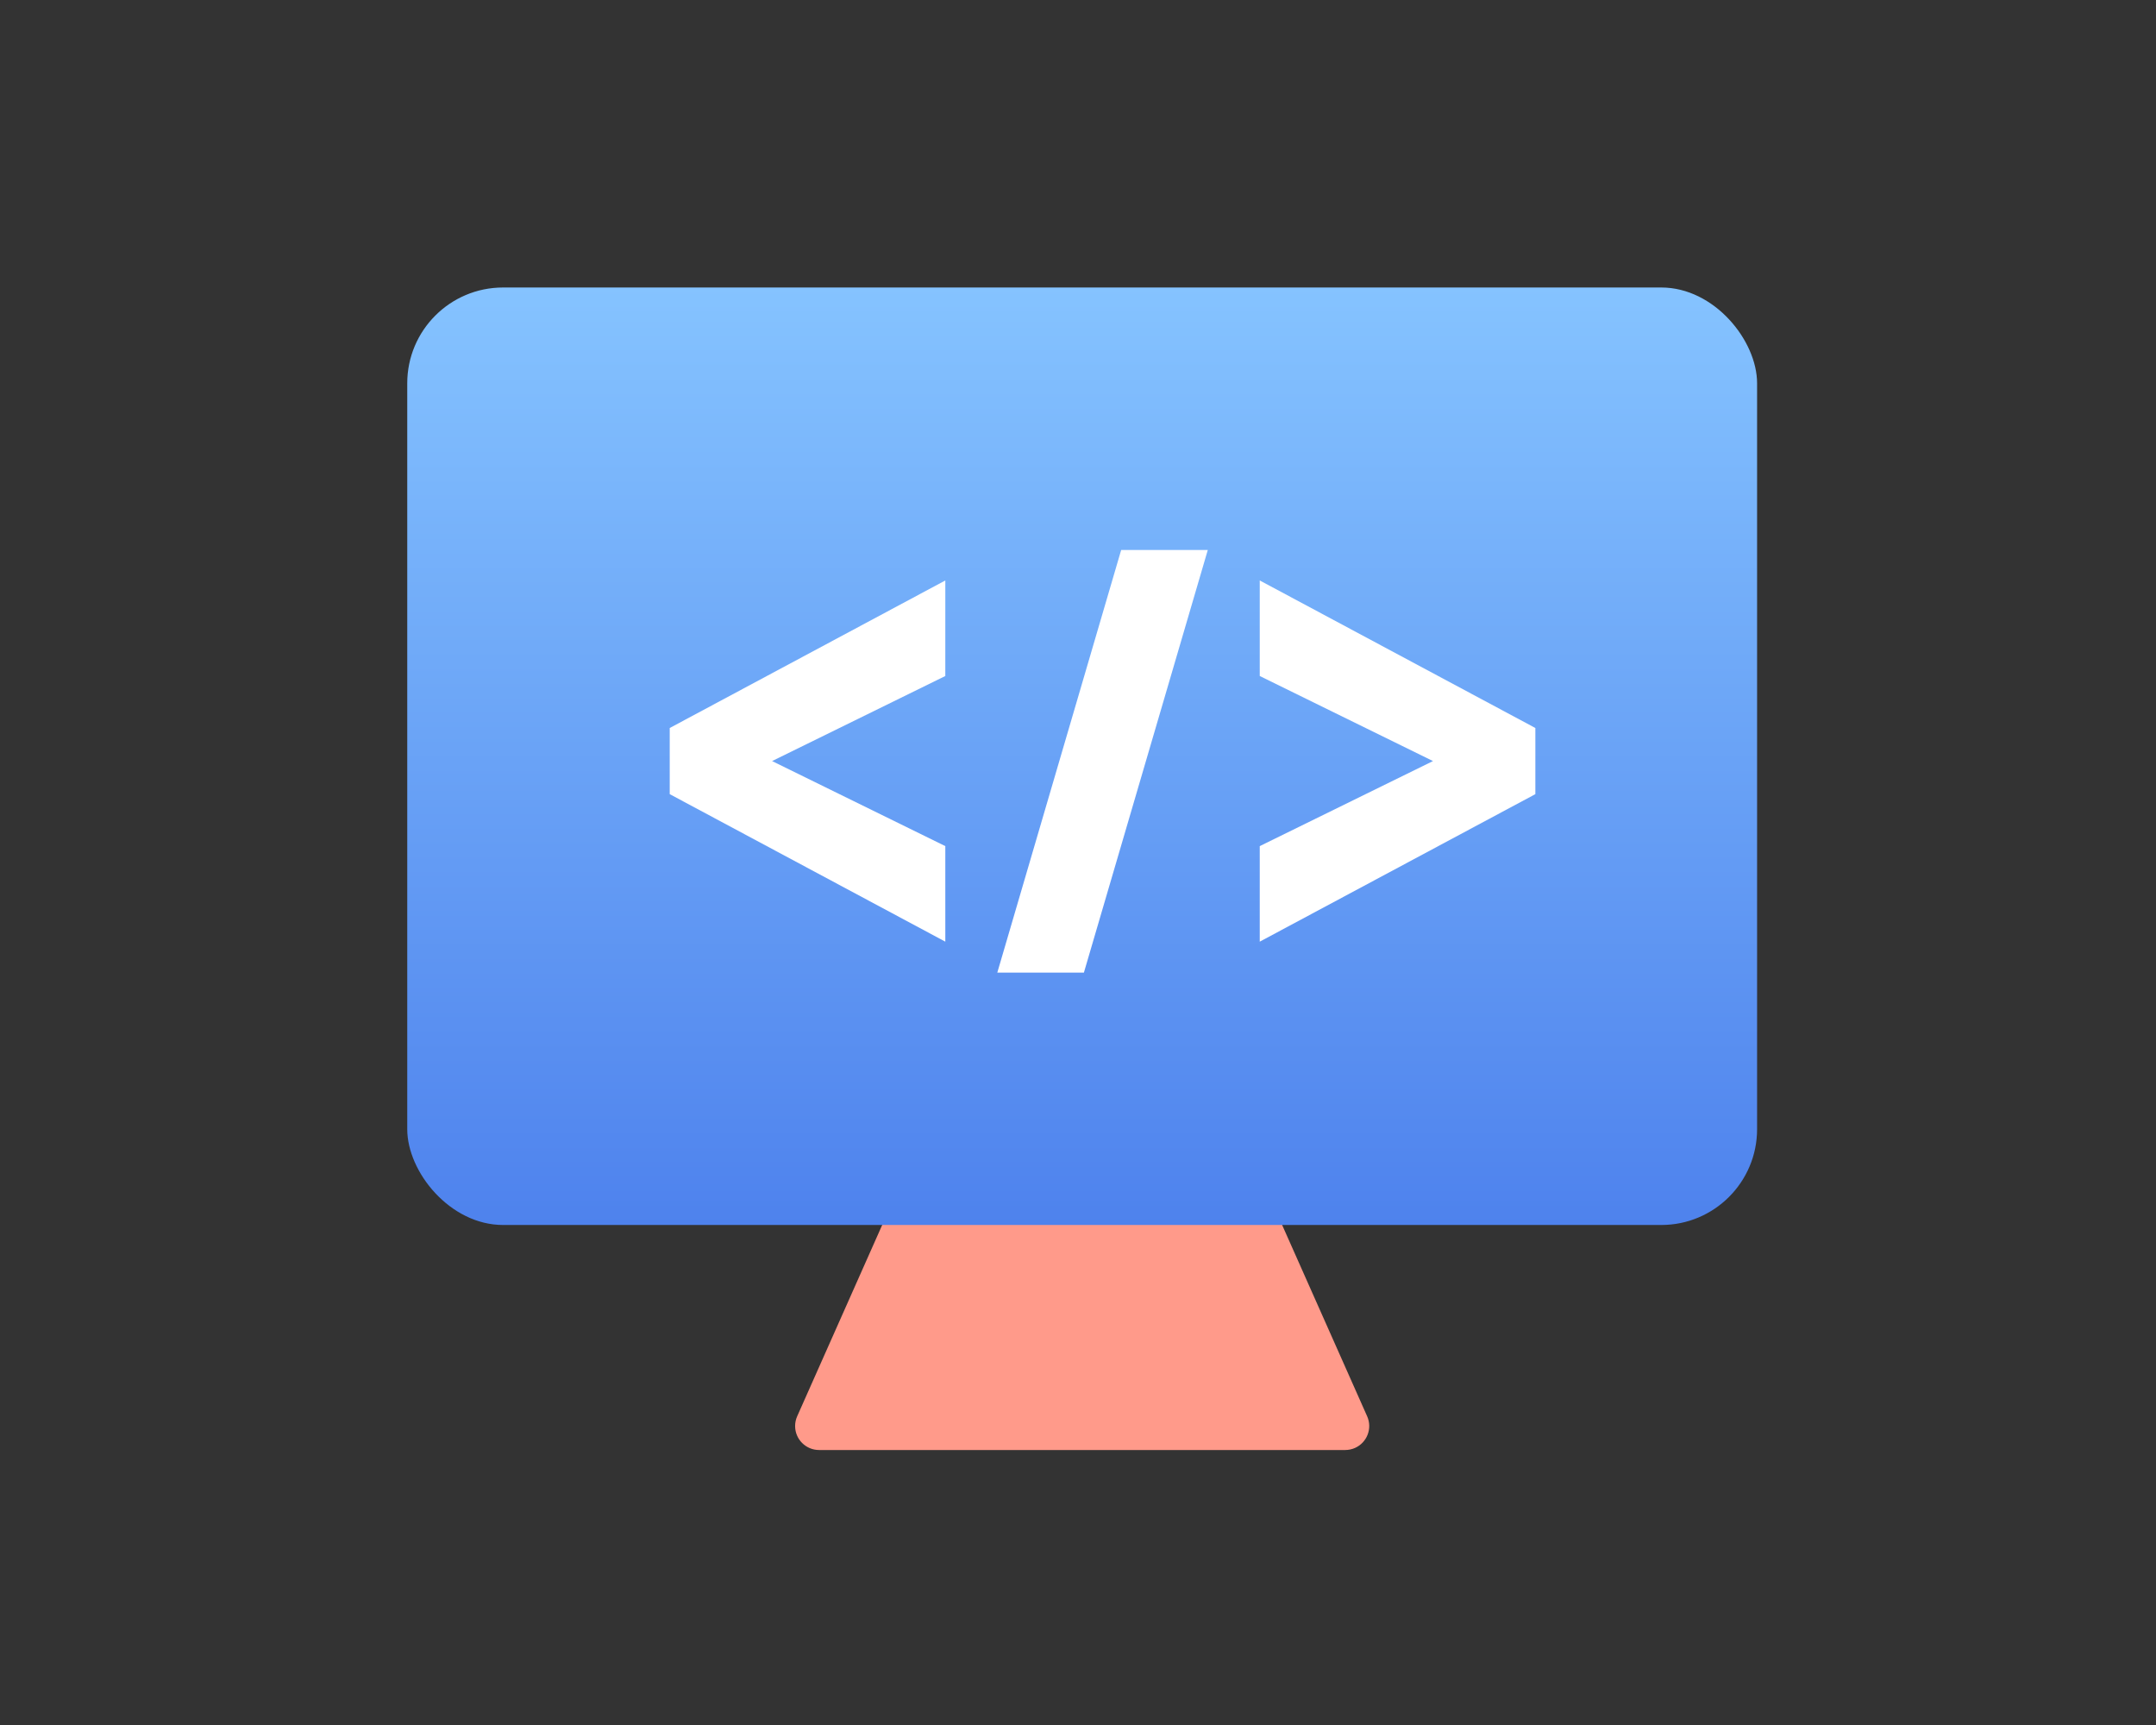 <?xml version="1.0" encoding="UTF-8"?>
<svg width="90px" height="72px" viewBox="0 0 90 72" version="1.1" xmlns="http://www.w3.org/2000/svg" xmlns:xlink="http://www.w3.org/1999/xlink">
    <rect x="0" y="0" width="90" height="72" fill="#333333" stroke="none"/>
    <title>支付接口</title>
    <defs>
        <linearGradient x1="50%" y1="0%" x2="50%" y2="100%" id="linearGradient-1">
            <stop stop-color="#85C3FF" offset="0%"></stop>
            <stop stop-color="#4E82ED" offset="100%"></stop>
        </linearGradient>
    </defs>
    <g id="登录" stroke="none" stroke-width="1" fill="none" fill-rule="evenodd">
        <g transform="translate(-319, -697)" id="编组-12">
            <g transform="translate(319, 257)">
                <g id="编组-11" transform="translate(0, 440)">
                    <g id="支付接口" transform="translate(0, -0)">
                        <rect id="矩形" fill="#000000" fill-rule="nonzero" opacity="0" x="0" y="0" width="90" height="72"></rect>
                        <g id="编组-10" transform="translate(17, 12)">
                            <path d="M29.088,22.404 L40.071,47.116 C40.295,47.62 40.068,48.211 39.563,48.436 C39.435,48.492 39.297,48.522 39.157,48.522 L17.191,48.522 C16.639,48.522 16.191,48.074 16.191,47.522 C16.191,47.382 16.22,47.243 16.277,47.116 L27.26,22.404 C27.484,21.899 28.075,21.672 28.58,21.896 C28.806,21.997 28.987,22.178 29.088,22.404 Z" id="三角形" fill="#FF9A8A"></path>
                            <rect id="矩形" fill="url(#linearGradient-1)" x="0" y="0" width="56.348" height="39.13" rx="4"></rect>
                            <g id="&lt;/&gt;" transform="translate(10.957, 10.957)" fill="#FFFFFF" fill-rule="nonzero">
                                <polygon id="路径" points="0 10.19 0 7.429 11.504 1.271 11.504 5.259 4.273 8.809 11.504 12.359 11.504 16.347"></polygon>
                                <polygon id="路径" points="18.845 0 22.461 0 17.289 17.64 13.674 17.64"></polygon>
                                <polygon id="路径" points="24.63 1.271 36.135 7.429 36.135 10.19 24.63 16.347 24.63 12.359 31.862 8.809 24.63 5.259"></polygon>
                            </g>
                        </g>
                    </g>
                </g>
            </g>
        </g>
    </g>
</svg>
